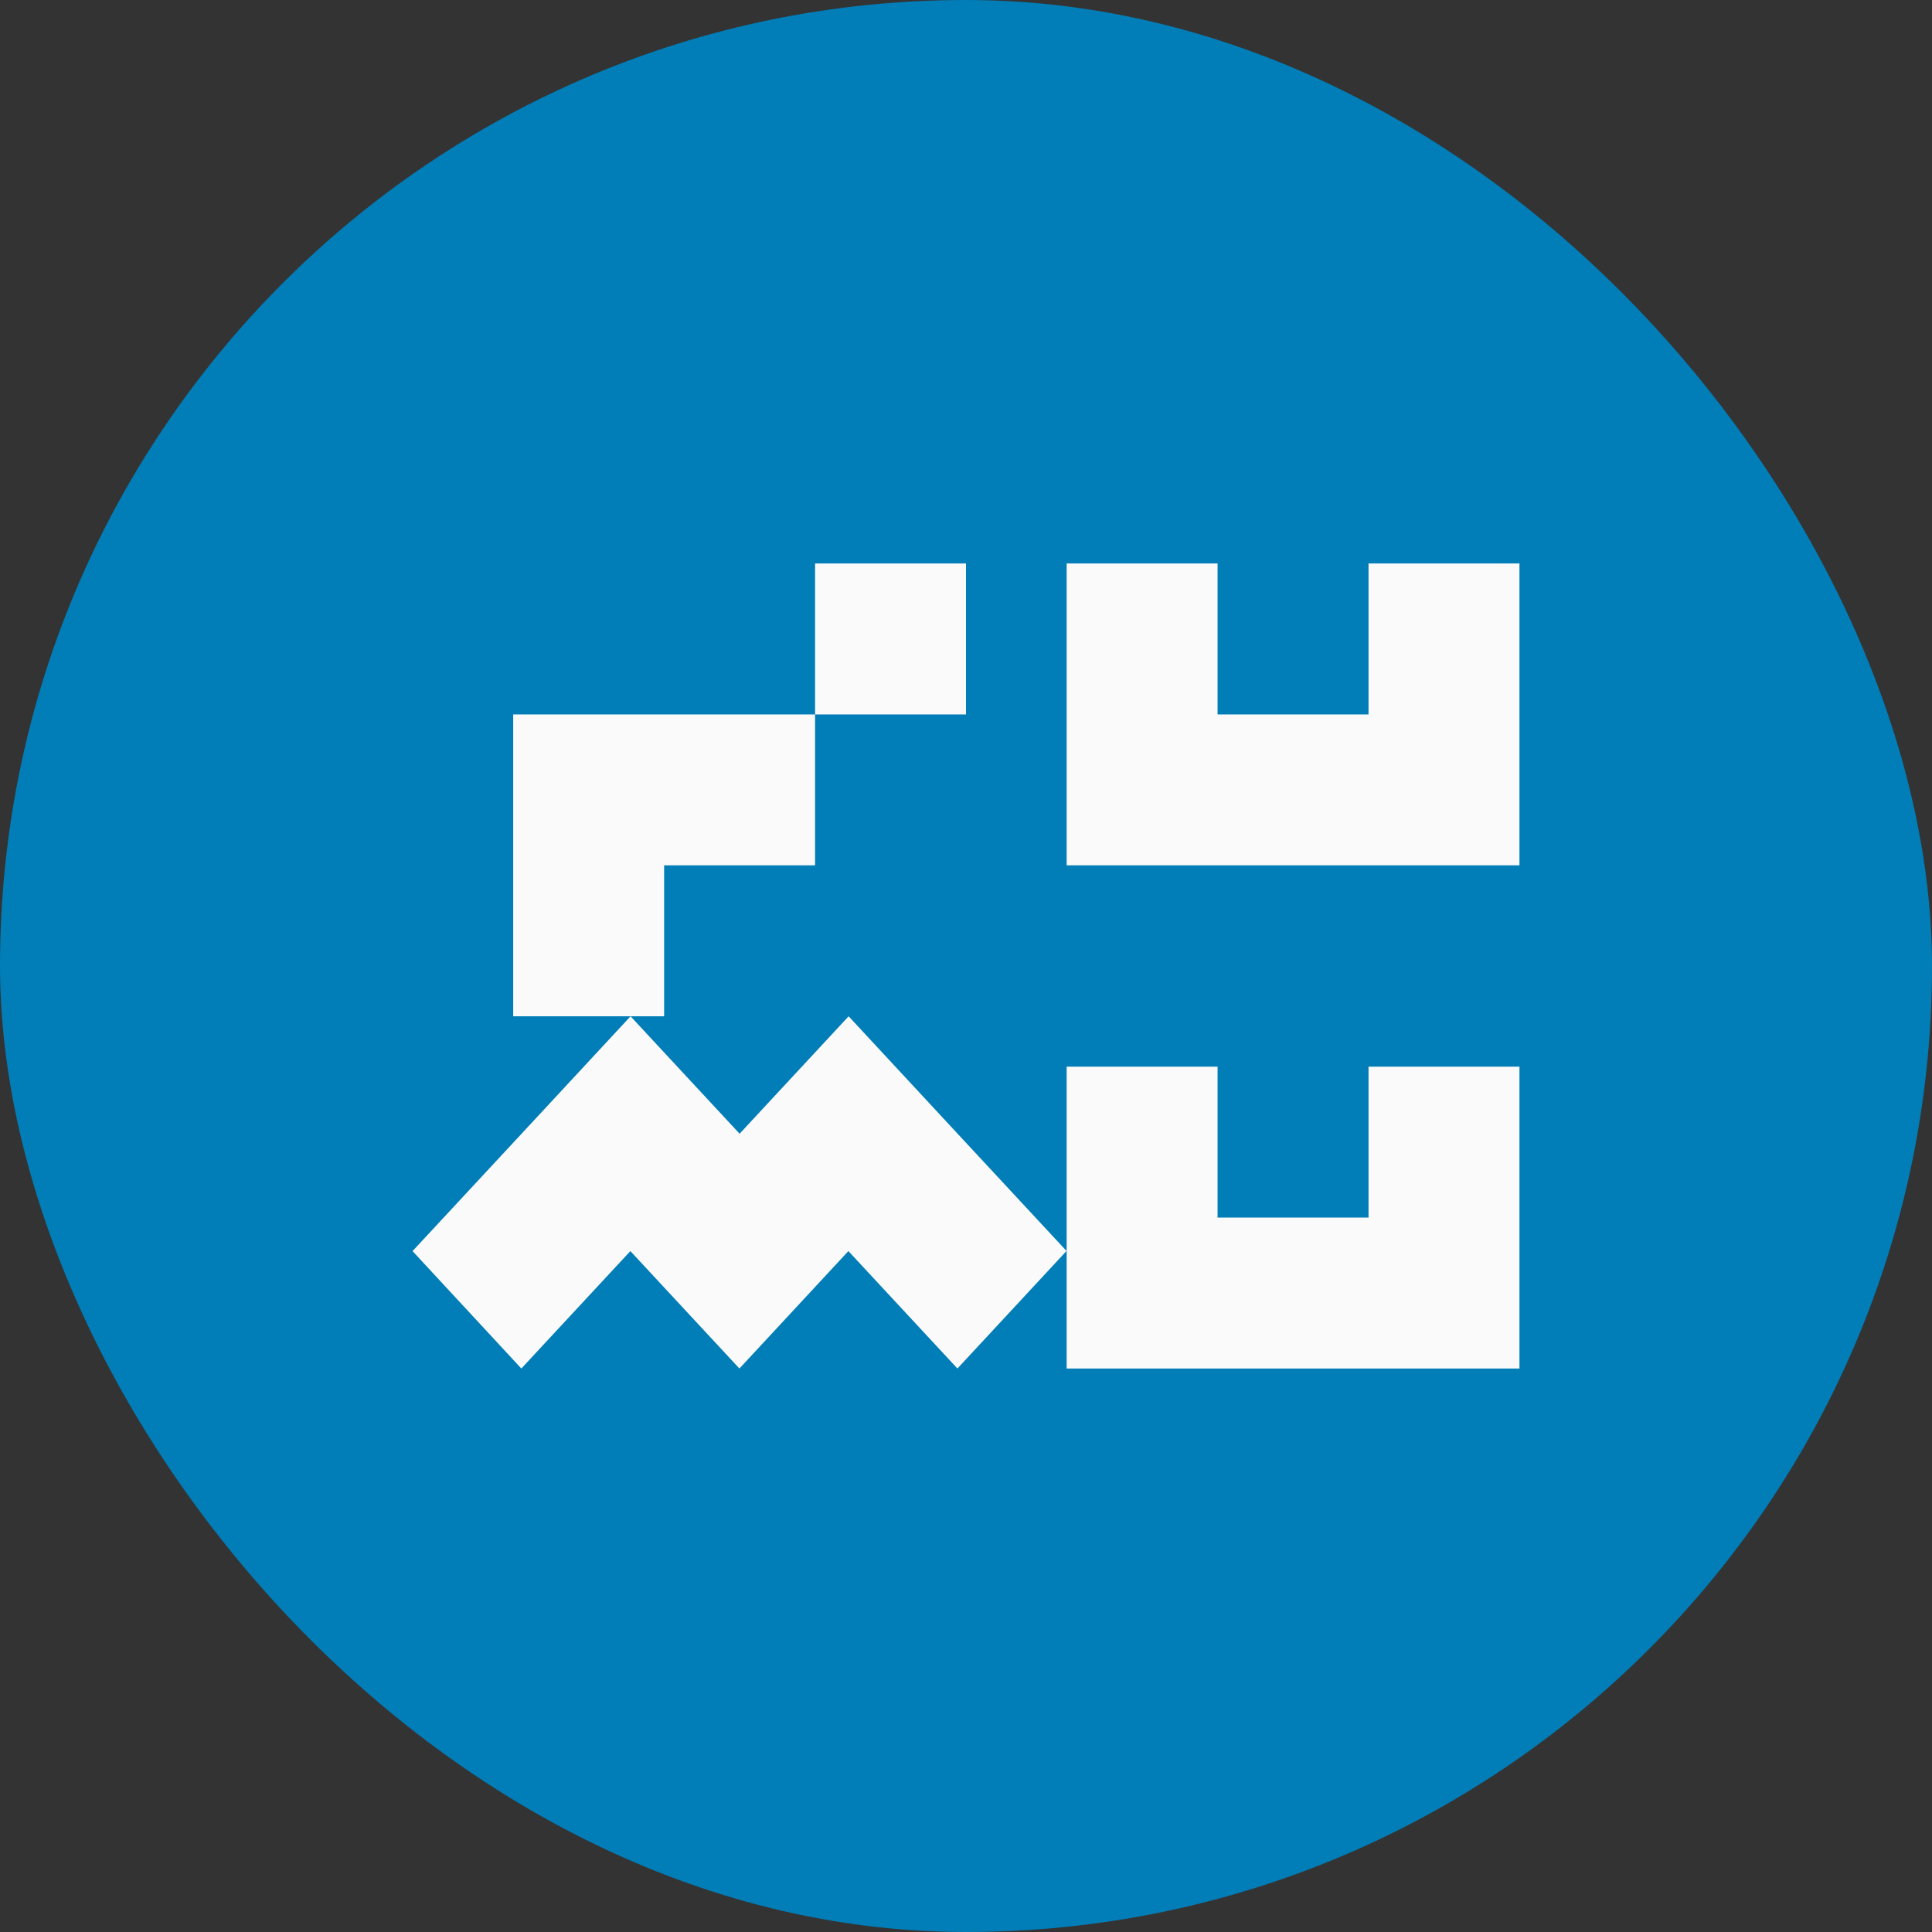 <svg width="32" height="32" viewBox="0 0 32 32" fill="none" xmlns="http://www.w3.org/2000/svg">
<rect x="0" y="0" width="32" height="32" fill="#333333" stroke="none"/>
<rect width="32" height="32" rx="16" fill="#017DB7"/>
<path fill-rule="evenodd" clip-rule="evenodd" d="M13.5 11.833H11H8.5V16.833H10.444L8.639 18.778L6.833 20.722L8.635 22.667L10.441 20.722L12.247 22.667L14.052 20.722L15.858 22.667L17.663 20.722H17.667V22.667H25.167V17.667H22.667V20.167H20.167V17.667H17.667V20.722L15.861 18.778L14.056 16.833L12.25 18.778L10.444 16.833H11V14.333H13.5V11.833ZM13.5 11.833H16V9.333H13.5V11.833ZM17.667 14.333H25.167V9.333H22.667V11.833H20.167V9.333H17.667V14.333Z" fill="#FAFAFA"/>
</svg>
